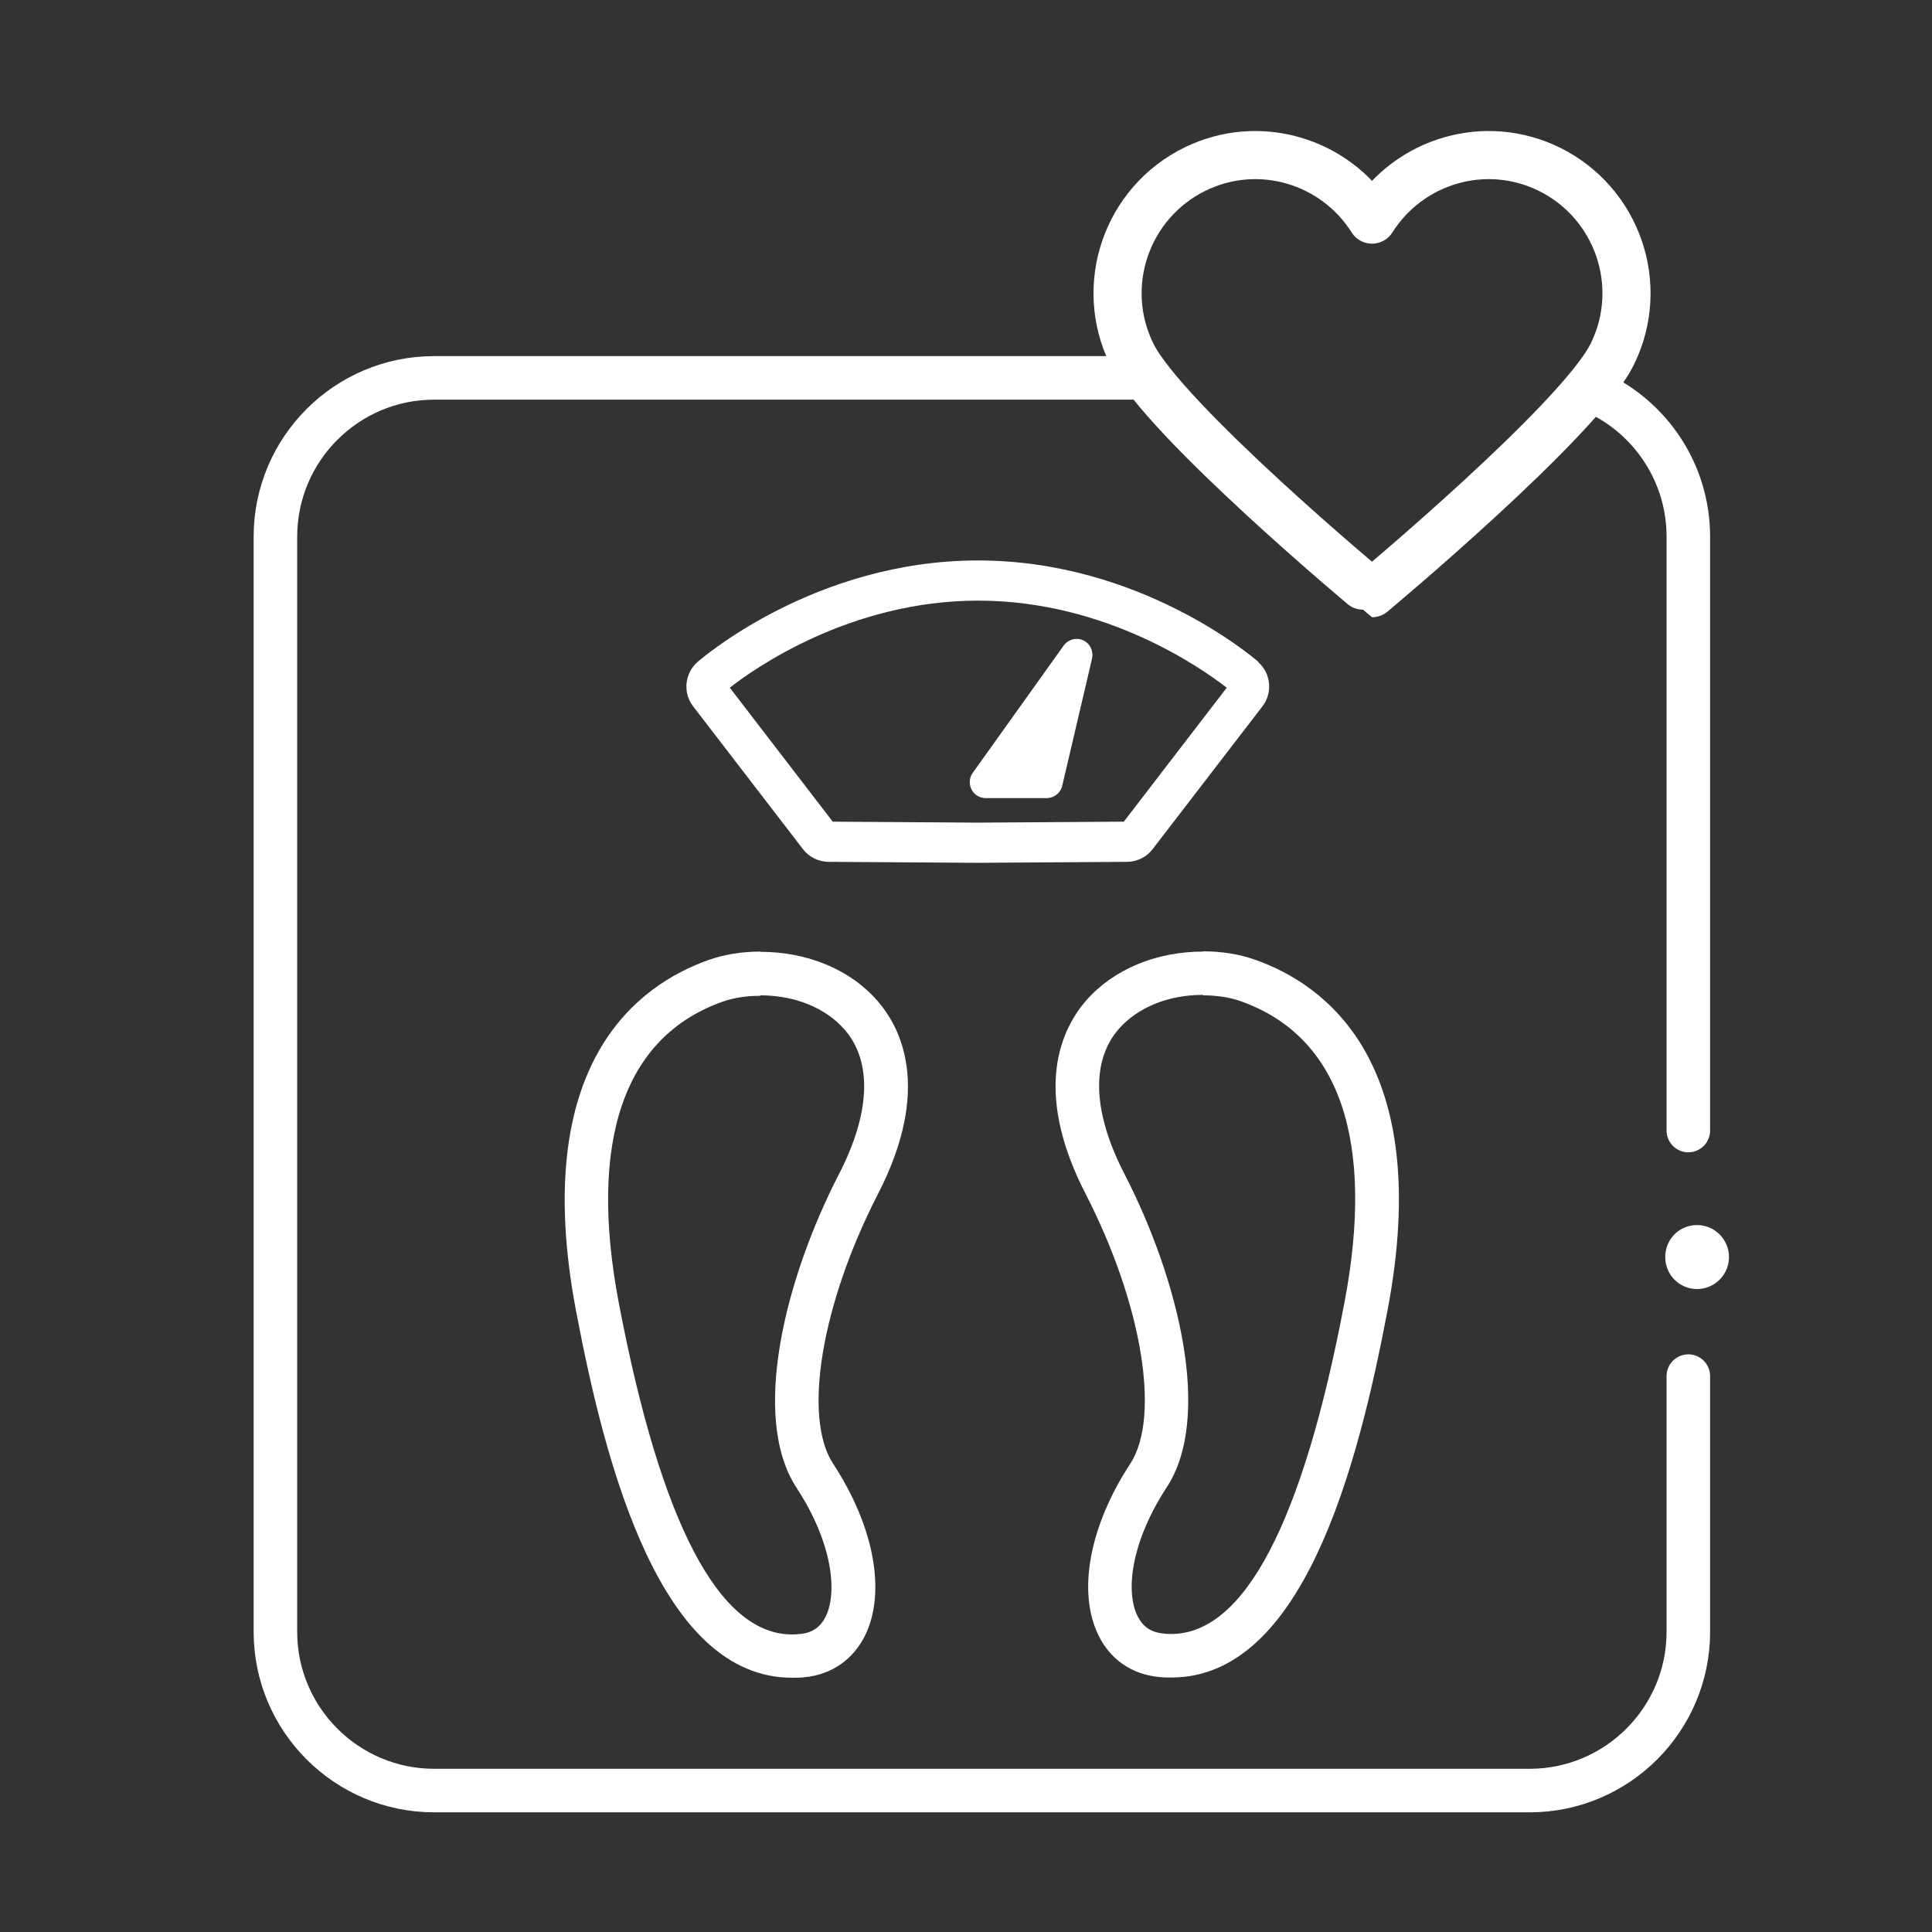 <?xml version="1.0" encoding="UTF-8"?><svg id="uuid-88cb94b7-70e3-42d9-b948-d30d39453c22" xmlns="http://www.w3.org/2000/svg" xmlns:xlink="http://www.w3.org/1999/xlink" viewBox="0 0 80.32 80.32"><rect x="0" y="0" width="80.32" height="80.32" fill="#333333" stroke="none"/><defs><style>.uuid-90befd6f-eab7-4df0-88a6-f294684e1888,.uuid-4c951131-b069-45dd-93cb-1e5c512ecec7,.uuid-a47d23cf-e1b6-4d09-a705-8e7e5371d938{fill:none;}.uuid-90befd6f-eab7-4df0-88a6-f294684e1888,.uuid-f1a1252e-1eba-4bcb-8cca-461fc08871e0{stroke-width:0px;}.uuid-4c951131-b069-45dd-93cb-1e5c512ecec7{stroke-width:1.81px;}.uuid-4c951131-b069-45dd-93cb-1e5c512ecec7,.uuid-a47d23cf-e1b6-4d09-a705-8e7e5371d938{stroke:#fff;stroke-linecap:round;stroke-linejoin:round;}.uuid-a47d23cf-e1b6-4d09-a705-8e7e5371d938{stroke-width:2px;}.uuid-ba015421-3b79-4a69-9757-098763dca0ee{clip-path:url(#uuid-1d23985b-85fa-4ac9-940c-f933c1e6230e);}.uuid-f1a1252e-1eba-4bcb-8cca-461fc08871e0{fill:#fff;}</style><clipPath id="uuid-1d23985b-85fa-4ac9-940c-f933c1e6230e"><rect class="uuid-90befd6f-eab7-4df0-88a6-f294684e1888" width="80.32" height="80.32"/></clipPath></defs><g id="uuid-9651b932-976f-48ff-86d3-f5509efd05c2"><g class="uuid-ba015421-3b79-4a69-9757-098763dca0ee"><path class="uuid-4c951131-b069-45dd-93cb-1e5c512ecec7" d="M66.38,16.33c2.25,1.05,3.81,3.34,3.81,5.98v24.69M70.19,57.21v10.63c0,3.64-2.96,6.6-6.6,6.6H18.05c-3.64,0-6.6-2.96-6.6-6.6V22.31c0-3.64,2.96-6.6,6.6-6.6h29.64"/><path class="uuid-f1a1252e-1eba-4bcb-8cca-461fc08871e0" d="M40.98,33.18c-.25,0-.48-.14-.59-.36-.11-.22-.1-.48.05-.69l3.78-5.29c.12-.17.33-.28.54-.28.09,0,.19.02.27.06.29.13.44.45.37.76l-1.24,5.29c-.07.3-.34.51-.65.51h-2.54Z"/><path class="uuid-f1a1252e-1eba-4bcb-8cca-461fc08871e0" d="M52.32,27.52c-.2-.17-4.9-4.22-11.66-4.22h0s0,0,0,0,0,0,0,0h0c-6.76,0-11.46,4.05-11.66,4.22-.54.47-.62,1.29-.18,1.85l4.56,5.93c.25.33.65.53,1.07.53l6.2.04h0l6.2-.04c.42,0,.82-.2,1.07-.53l4.56-5.93c.44-.57.36-1.38-.18-1.85ZM46.7,34.16l-6.04.04-6.04-.04-4.28-5.57c.97-.76,4.97-3.62,10.33-3.62,5.35,0,9.35,2.86,10.33,3.62l-4.28,5.57Z"/><path class="uuid-a47d23cf-e1b6-4d09-a705-8e7e5371d938" d="M64.4,7.03c-2.66-1.3-5.81-.35-7.36,2.1-1.55-2.45-4.7-3.4-7.36-2.1-2.85,1.4-4.03,4.84-2.63,7.69,1.34,2.74,9.98,9.94,9.99,9.94,0,0,8.65-7.21,9.99-9.94,1.4-2.85.22-6.29-2.63-7.69Z"/><path class="uuid-f1a1252e-1eba-4bcb-8cca-461fc08871e0" d="M50.02,41.38c.56,0,1.1.08,1.55.24,4.12,1.45,5.61,5.79,4.32,12.55-1.73,9.13-4.16,13.76-7.2,13.76-.11,0-.22,0-.33-.02-.52-.05-.86-.29-1.08-.75-.48-.99-.28-3.02,1.22-5.32,1.92-2.92.5-8.67-1.77-13.07-1.3-2.53-1.38-4.66-.22-5.99.79-.9,2.06-1.42,3.5-1.42M50.02,39.56c-1.96,0-3.73.74-4.87,2.04-.97,1.12-2.27,3.64-.03,8.01,2.36,4.58,3.14,9.3,1.87,11.24-1.69,2.58-2.2,5.3-1.34,7.1.49,1.03,1.39,1.66,2.54,1.77.17.02.34.02.51.02,5.45,0,7.74-8.7,8.98-15.24,1.97-10.33-2.6-13.58-5.5-14.6-.65-.23-1.39-.35-2.15-.35h0Z"/><path class="uuid-f1a1252e-1eba-4bcb-8cca-461fc08871e0" d="M31.61,41.38c1.44,0,2.71.52,3.5,1.42,1.16,1.33,1.08,3.46-.22,5.99-2.27,4.4-3.69,10.15-1.77,13.07,1.5,2.3,1.69,4.33,1.22,5.32-.22.46-.56.7-1.07.75-.11.01-.23.02-.34.02-3.04,0-5.46-4.63-7.2-13.76-1.29-6.76.21-11.1,4.32-12.55.45-.16.99-.24,1.55-.24M31.61,39.56c-.76,0-1.51.12-2.15.35-2.9,1.02-7.47,4.27-5.51,14.6,1.24,6.54,3.53,15.24,8.98,15.24.17,0,.34,0,.51-.02,1.14-.11,2.04-.74,2.54-1.77.86-1.8.35-4.52-1.34-7.1-1.28-1.94-.49-6.66,1.87-11.24,2.24-4.37.94-6.9-.03-8.01-1.13-1.3-2.91-2.04-4.87-2.04h0Z"/><path class="uuid-f1a1252e-1eba-4bcb-8cca-461fc08871e0" d="M71.88,52.26c0-.73-.59-1.33-1.33-1.33s-1.32.59-1.32,1.33.59,1.33,1.32,1.33,1.33-.59,1.33-1.33"/></g></g></svg>